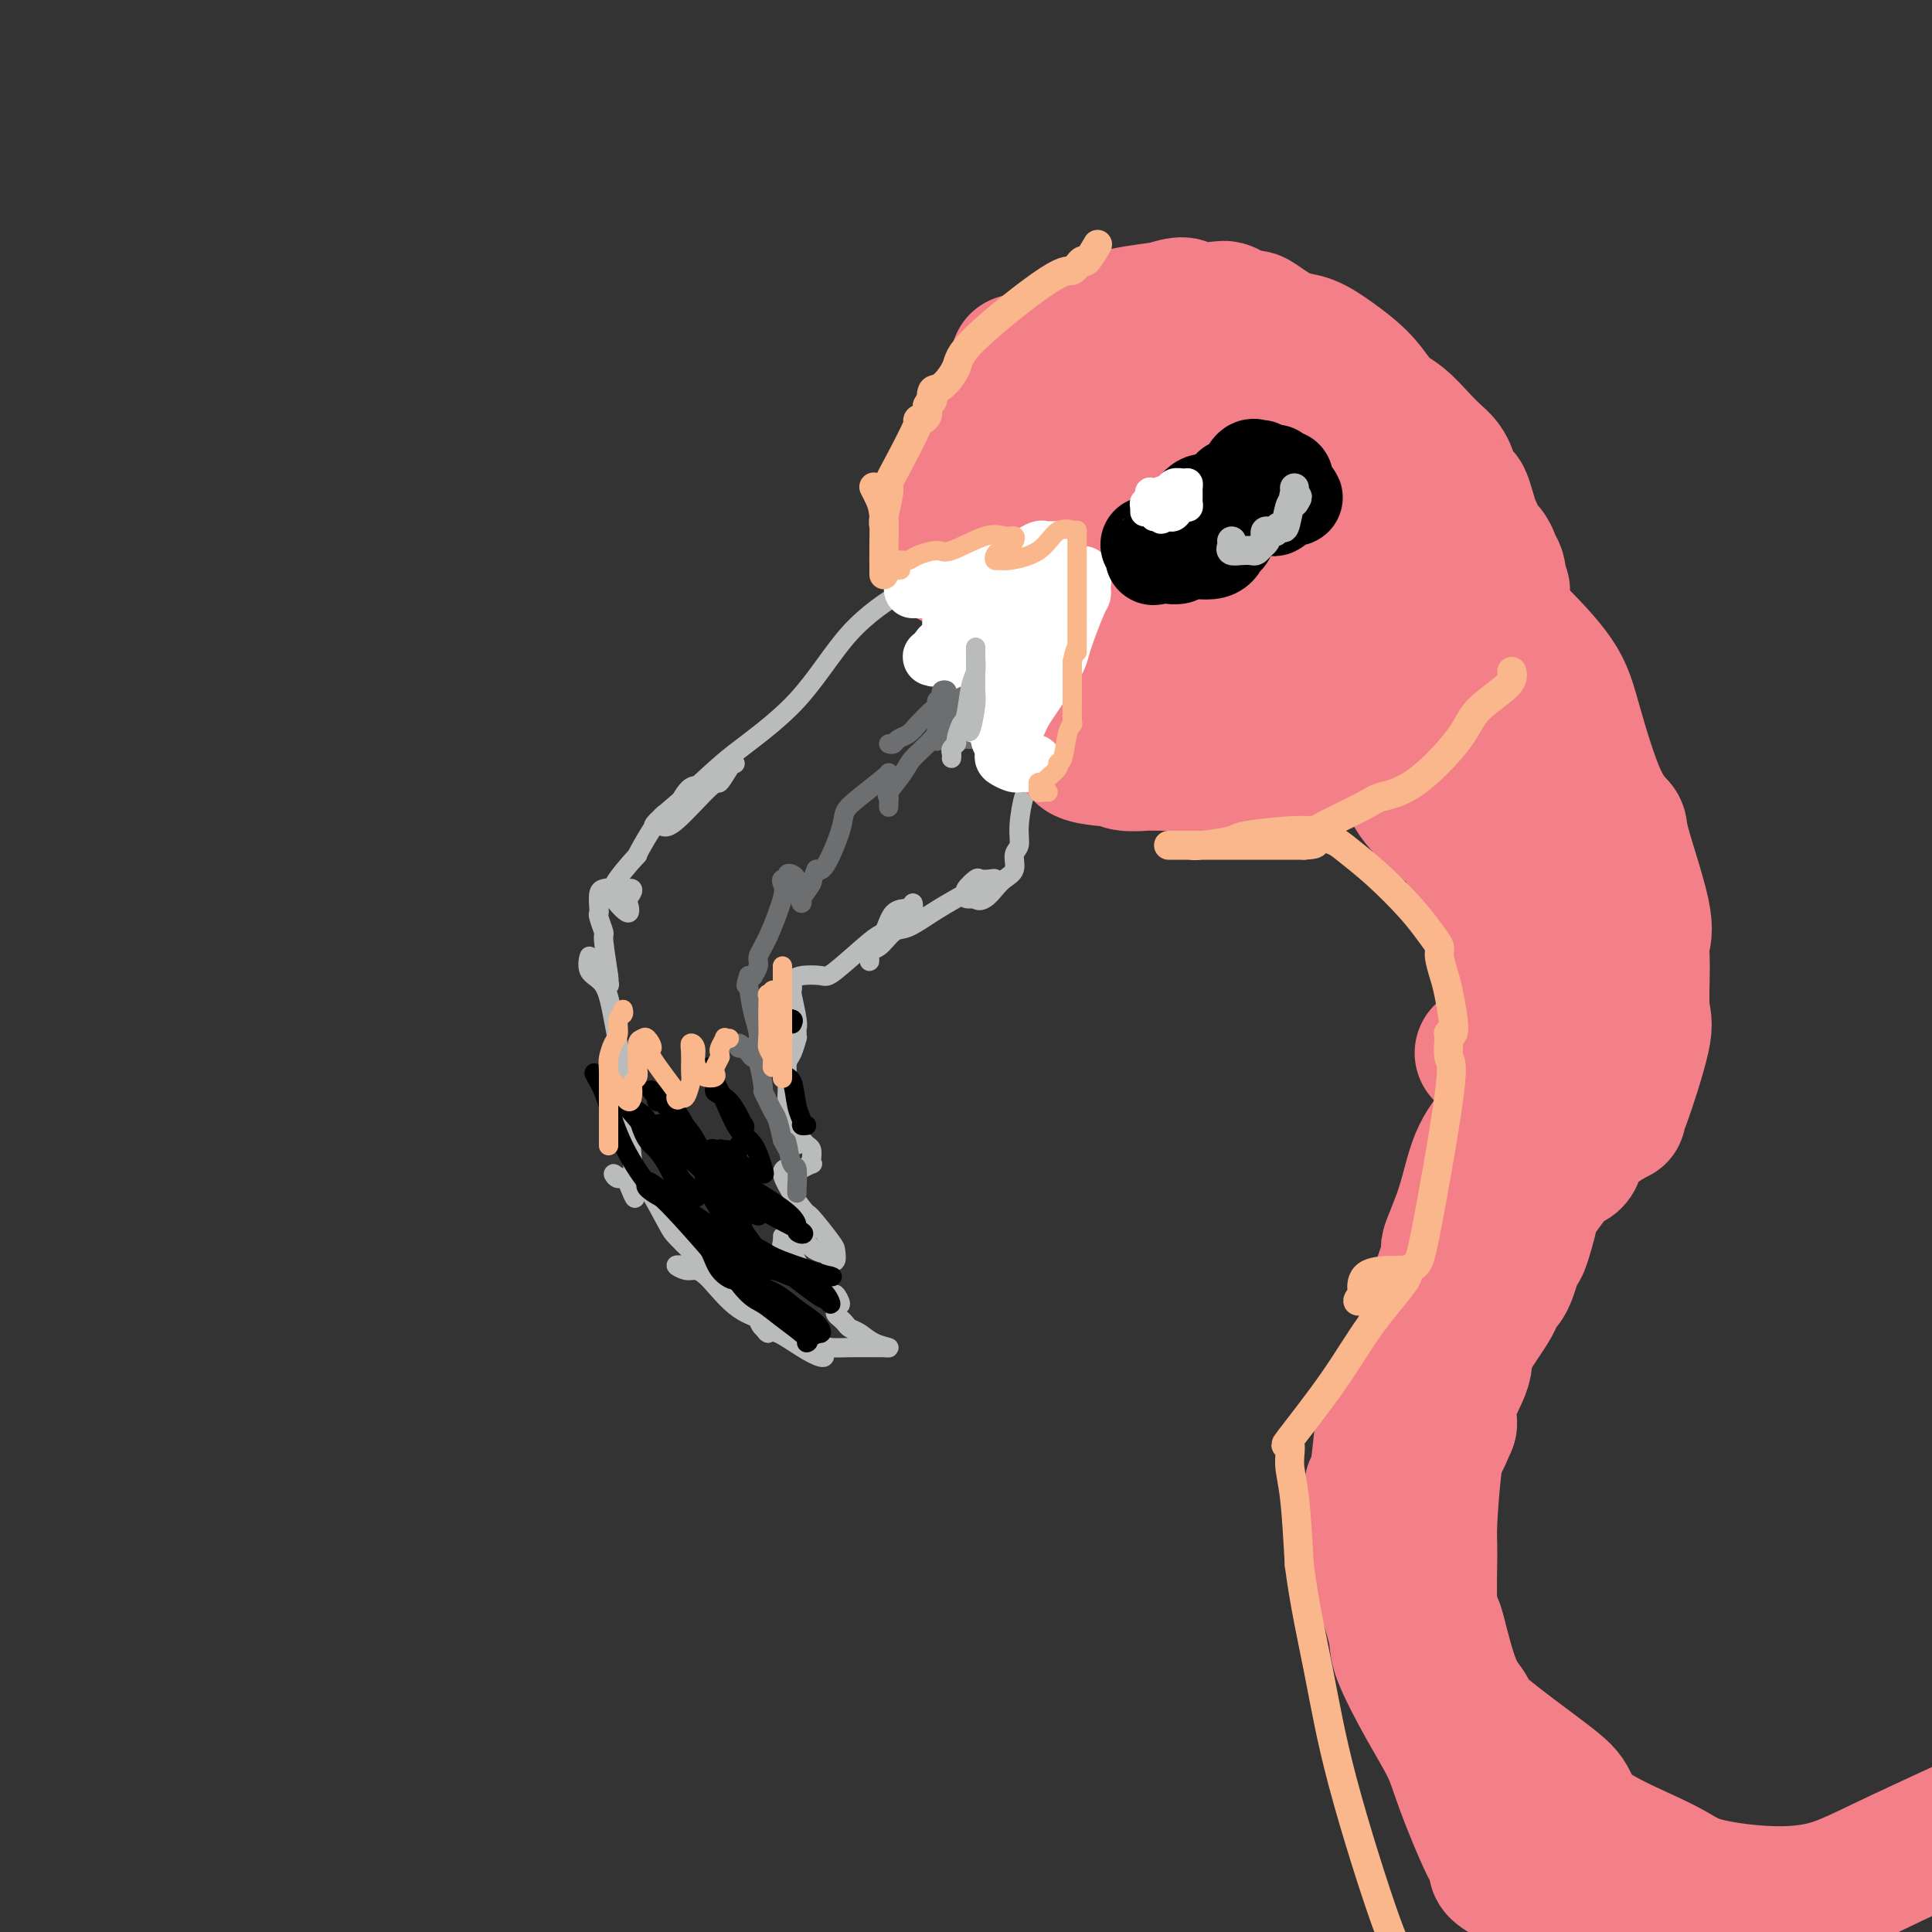 <svg viewBox='0 0 400 400' version='1.1' xmlns='http://www.w3.org/2000/svg' xmlns:xlink='http://www.w3.org/1999/xlink'><rect x="0" y="0" width="400" height="400" fill="#333333" stroke="none"/><g fill='none' stroke='rgb(186,187,187)' stroke-width='4' stroke-linecap='round' stroke-linejoin='round'><path d='M188,122c0.046,-0.137 0.093,-0.273 -2,1c-2.093,1.273 -6.324,3.956 -10,8c-3.676,4.044 -6.795,9.448 -11,14c-4.205,4.552 -9.495,8.253 -13,11c-3.505,2.747 -5.224,4.539 -8,7c-2.776,2.461 -6.610,5.591 -8,7c-1.390,1.409 -0.337,1.098 0,1c0.337,-0.098 -0.041,0.019 0,0c0.041,-0.019 0.501,-0.173 1,0c0.499,0.173 1.037,0.673 3,-1c1.963,-1.673 5.350,-5.519 7,-7c1.650,-1.481 1.561,-0.597 2,-1c0.439,-0.403 1.406,-2.093 2,-3c0.594,-0.907 0.816,-1.032 1,-1c0.184,0.032 0.331,0.219 0,0c-0.331,-0.219 -1.140,-0.845 -2,0c-0.860,0.845 -1.772,3.161 -3,4c-1.228,0.839 -2.774,0.200 -4,1c-1.226,0.800 -2.133,3.039 -3,4c-0.867,0.961 -1.695,0.643 -3,2c-1.305,1.357 -3.087,4.388 -4,6c-0.913,1.612 -0.956,1.806 -1,2'/><path d='M132,177c-9.119,9.977 -3.918,7.421 -2,7c1.918,-0.421 0.553,1.295 0,2c-0.553,0.705 -0.295,0.399 0,1c0.295,0.601 0.625,2.110 0,2c-0.625,-0.110 -2.206,-1.837 -3,-3c-0.794,-1.163 -0.801,-1.762 -1,-2c-0.199,-0.238 -0.590,-0.116 -1,0c-0.410,0.116 -0.838,0.224 -1,1c-0.162,0.776 -0.059,2.219 0,3c0.059,0.781 0.072,0.901 0,1c-0.072,0.099 -0.230,0.179 0,1c0.230,0.821 0.848,2.384 1,3c0.152,0.616 -0.162,0.287 0,2c0.162,1.713 0.801,5.469 1,7c0.199,1.531 -0.042,0.836 0,1c0.042,0.164 0.366,1.186 0,1c-0.366,-0.186 -1.421,-1.581 -2,-2c-0.579,-0.419 -0.681,0.139 -1,0c-0.319,-0.139 -0.854,-0.975 -1,-2c-0.146,-1.025 0.096,-2.240 0,-2c-0.096,0.240 -0.530,1.936 0,3c0.530,1.064 2.023,1.498 3,3c0.977,1.502 1.437,4.073 2,7c0.563,2.927 1.228,6.211 2,12c0.772,5.789 1.649,14.083 2,18c0.351,3.917 0.175,3.459 0,3'/><path d='M131,244c1.266,7.382 -0.070,2.839 -1,1c-0.930,-1.839 -1.455,-0.972 -2,-1c-0.545,-0.028 -1.109,-0.950 -1,-1c0.109,-0.050 0.891,0.771 2,1c1.109,0.229 2.545,-0.135 3,0c0.455,0.135 -0.070,0.767 0,1c0.070,0.233 0.734,0.067 1,0c0.266,-0.067 0.133,-0.033 0,0'/><path d='M133,245c-0.003,0.616 -0.005,1.232 0,1c0.005,-0.232 0.019,-1.313 1,0c0.981,1.313 2.929,5.021 4,7c1.071,1.979 1.265,2.229 2,3c0.735,0.771 2.010,2.063 3,3c0.990,0.937 1.696,1.518 2,2c0.304,0.482 0.207,0.865 0,1c-0.207,0.135 -0.523,0.021 -1,0c-0.477,-0.021 -1.116,0.049 -2,0c-0.884,-0.049 -2.014,-0.217 -2,0c0.014,0.217 1.171,0.820 2,1c0.829,0.180 1.328,-0.062 2,0c0.672,0.062 1.515,0.429 3,2c1.485,1.571 3.612,4.345 6,6c2.388,1.655 5.035,2.190 7,3c1.965,0.810 3.246,1.894 5,3c1.754,1.106 3.980,2.232 5,3c1.020,0.768 0.832,1.177 0,1c-0.832,-0.177 -2.309,-0.940 -4,-2c-1.691,-1.060 -3.598,-2.418 -5,-3c-1.402,-0.582 -2.301,-0.387 -3,-1c-0.699,-0.613 -1.200,-2.032 -1,-2c0.200,0.032 1.100,1.516 2,3'/><path d='M159,276c-1.332,-0.724 0.838,-0.534 3,0c2.162,0.534 4.315,1.411 6,2c1.685,0.589 2.903,0.890 4,1c1.097,0.110 2.075,0.027 4,0c1.925,-0.027 4.797,-0.000 6,0c1.203,0.000 0.736,-0.027 1,0c0.264,0.027 1.259,0.109 1,0c-0.259,-0.109 -1.771,-0.411 -3,-1c-1.229,-0.589 -2.176,-1.467 -3,-2c-0.824,-0.533 -1.527,-0.720 -2,-1c-0.473,-0.280 -0.716,-0.654 -1,-1c-0.284,-0.346 -0.607,-0.665 -1,-1c-0.393,-0.335 -0.855,-0.687 -1,-1c-0.145,-0.313 0.027,-0.589 0,-1c-0.027,-0.411 -0.251,-0.958 0,-1c0.251,-0.042 0.979,0.420 1,0c0.021,-0.420 -0.664,-1.721 -1,-2c-0.336,-0.279 -0.321,0.463 -1,0c-0.679,-0.463 -2.051,-2.132 -3,-3c-0.949,-0.868 -1.474,-0.934 -2,-1'/><path d='M167,264c-2.878,-3.481 -2.574,-4.684 -3,-5c-0.426,-0.316 -1.582,0.255 -2,0c-0.418,-0.255 -0.099,-1.334 0,-2c0.099,-0.666 -0.022,-0.918 0,-1c0.022,-0.082 0.185,0.005 1,0c0.815,-0.005 2.280,-0.103 3,0c0.720,0.103 0.694,0.408 1,1c0.306,0.592 0.944,1.472 2,2c1.056,0.528 2.532,0.703 3,1c0.468,0.297 -0.071,0.716 0,1c0.071,0.284 0.752,0.433 1,0c0.248,-0.433 0.062,-1.448 0,-2c-0.062,-0.552 -0.002,-0.642 -1,-2c-0.998,-1.358 -3.054,-3.985 -4,-5c-0.946,-1.015 -0.782,-0.420 -2,-2c-1.218,-1.580 -3.819,-5.337 -4,-7c-0.181,-1.663 2.056,-1.232 3,-1c0.944,0.232 0.593,0.266 1,0c0.407,-0.266 1.570,-0.830 2,-1c0.430,-0.170 0.127,0.056 0,0c-0.127,-0.056 -0.076,-0.394 0,-1c0.076,-0.606 0.178,-1.479 0,-2c-0.178,-0.521 -0.636,-0.689 -1,-1c-0.364,-0.311 -0.634,-0.764 -1,-1c-0.366,-0.236 -0.829,-0.256 -1,0c-0.171,0.256 -0.049,0.787 0,1c0.049,0.213 0.024,0.106 0,0'/><path d='M165,237c0.083,-0.252 0.166,-0.503 0,-1c-0.166,-0.497 -0.581,-1.239 -1,-2c-0.419,-0.761 -0.842,-1.539 -1,-3c-0.158,-1.461 -0.053,-3.604 0,-5c0.053,-1.396 0.053,-2.044 0,-3c-0.053,-0.956 -0.158,-2.221 0,-3c0.158,-0.779 0.578,-1.073 1,-2c0.422,-0.927 0.846,-2.486 1,-3c0.154,-0.514 0.037,0.016 0,0c-0.037,-0.016 0.004,-0.578 0,-1c-0.004,-0.422 -0.053,-0.705 0,-1c0.053,-0.295 0.209,-0.604 0,-2c-0.209,-1.396 -0.784,-3.880 -1,-5c-0.216,-1.120 -0.072,-0.875 0,-1c0.072,-0.125 0.073,-0.620 0,-1c-0.073,-0.380 -0.220,-0.645 0,-1c0.220,-0.355 0.805,-0.800 2,-1c1.195,-0.200 2.999,-0.154 4,0c1.001,0.154 1.200,0.417 3,-1c1.800,-1.417 5.200,-4.513 7,-6c1.800,-1.487 1.999,-1.365 3,-2c1.001,-0.635 2.804,-2.026 4,-3c1.196,-0.974 1.783,-1.532 2,-2c0.217,-0.468 0.062,-0.848 0,-1c-0.062,-0.152 -0.031,-0.076 0,0'/><path d='M189,187c-0.129,0.419 -0.259,0.837 -1,1c-0.741,0.163 -2.094,0.070 -3,1c-0.906,0.930 -1.367,2.882 -2,4c-0.633,1.118 -1.439,1.403 -2,2c-0.561,0.597 -0.877,1.508 -1,2c-0.123,0.492 -0.052,0.566 0,1c0.052,0.434 0.084,1.229 0,1c-0.084,-0.229 -0.285,-1.482 0,-2c0.285,-0.518 1.055,-0.302 2,-1c0.945,-0.698 2.066,-2.309 3,-3c0.934,-0.691 1.682,-0.461 3,-1c1.318,-0.539 3.205,-1.847 5,-3c1.795,-1.153 3.498,-2.151 5,-3c1.502,-0.849 2.802,-1.547 4,-2c1.198,-0.453 2.295,-0.659 3,-1c0.705,-0.341 1.018,-0.817 1,-1c-0.018,-0.183 -0.369,-0.075 -1,0c-0.631,0.075 -1.544,0.115 -2,0c-0.456,-0.115 -0.454,-0.385 -1,0c-0.546,0.385 -1.638,1.423 -2,2c-0.362,0.577 0.006,0.691 0,1c-0.006,0.309 -0.386,0.814 0,1c0.386,0.186 1.539,0.053 2,0c0.461,-0.053 0.231,-0.027 0,0'/><path d='M202,186c0.355,0.713 1.243,0.497 2,0c0.757,-0.497 1.384,-1.273 2,-2c0.616,-0.727 1.222,-1.405 2,-2c0.778,-0.595 1.728,-1.106 2,-2c0.272,-0.894 -0.135,-2.171 0,-3c0.135,-0.829 0.810,-1.210 1,-2c0.190,-0.790 -0.107,-1.988 0,-4c0.107,-2.012 0.616,-4.838 1,-6c0.384,-1.162 0.642,-0.659 1,-1c0.358,-0.341 0.817,-1.526 1,-2c0.183,-0.474 0.092,-0.237 0,0'/></g>
<g fill='none' stroke='rgb(109,110,112)' stroke-width='4' stroke-linecap='round' stroke-linejoin='round'><path d='M202,143c-0.061,0.093 -0.122,0.186 -1,1c-0.878,0.814 -2.572,2.348 -4,4c-1.428,1.652 -2.589,3.423 -4,5c-1.411,1.577 -3.072,2.960 -4,4c-0.928,1.040 -1.124,1.735 -2,3c-0.876,1.265 -2.431,3.099 -3,4c-0.569,0.901 -0.153,0.869 0,1c0.153,0.131 0.041,0.424 0,1c-0.041,0.576 -0.011,1.434 0,1c0.011,-0.434 0.003,-2.158 0,-3c-0.003,-0.842 -0.001,-0.800 0,-1c0.001,-0.200 0.001,-0.642 0,-1c-0.001,-0.358 -0.002,-0.633 0,-1c0.002,-0.367 0.007,-0.825 0,-1c-0.007,-0.175 -0.028,-0.067 0,0c0.028,0.067 0.103,0.092 -1,1c-1.103,0.908 -3.384,2.699 -5,4c-1.616,1.301 -2.567,2.112 -3,3c-0.433,0.888 -0.347,1.855 -1,4c-0.653,2.145 -2.044,5.470 -3,7c-0.956,1.530 -1.478,1.265 -2,1'/><path d='M169,180c-1.033,2.373 -0.616,2.304 -1,3c-0.384,0.696 -1.570,2.155 -2,3c-0.430,0.845 -0.104,1.074 0,1c0.104,-0.074 -0.015,-0.452 0,-1c0.015,-0.548 0.163,-1.267 0,-2c-0.163,-0.733 -0.636,-1.479 -1,-2c-0.364,-0.521 -0.620,-0.816 -1,-1c-0.380,-0.184 -0.884,-0.255 -1,0c-0.116,0.255 0.156,0.837 0,1c-0.156,0.163 -0.739,-0.094 -1,0c-0.261,0.094 -0.198,0.538 0,1c0.198,0.462 0.533,0.940 0,3c-0.533,2.060 -1.932,5.701 -3,8c-1.068,2.299 -1.806,3.257 -2,4c-0.194,0.743 0.154,1.271 0,2c-0.154,0.729 -0.811,1.658 -1,2c-0.189,0.342 0.089,0.098 0,0c-0.089,-0.098 -0.544,-0.049 -1,0'/><path d='M155,202c-1.071,3.344 -0.249,1.703 0,1c0.249,-0.703 -0.075,-0.469 0,1c0.075,1.469 0.550,4.172 1,6c0.450,1.828 0.874,2.782 1,4c0.126,1.218 -0.045,2.699 0,4c0.045,1.301 0.306,2.422 0,2c-0.306,-0.422 -1.179,-2.386 -2,-3c-0.821,-0.614 -1.590,0.121 -2,0c-0.410,-0.121 -0.460,-1.100 0,-1c0.460,0.100 1.429,1.279 2,2c0.571,0.721 0.744,0.984 1,1c0.256,0.016 0.593,-0.214 1,1c0.407,1.214 0.882,3.871 1,5c0.118,1.129 -0.123,0.731 0,1c0.123,0.269 0.610,1.206 1,2c0.390,0.794 0.682,1.444 1,2c0.318,0.556 0.662,1.016 1,2c0.338,0.984 0.669,2.492 1,4'/><path d='M162,236c1.631,3.231 1.207,1.808 1,1c-0.207,-0.808 -0.199,-1.001 0,0c0.199,1.001 0.589,3.196 1,4c0.411,0.804 0.842,0.215 1,1c0.158,0.785 0.043,2.942 0,4c-0.043,1.058 -0.012,1.017 0,1c0.012,-0.017 0.006,-0.008 0,0'/><path d='M203,137c-0.083,0.398 -0.166,0.796 0,1c0.166,0.204 0.580,0.213 1,0c0.420,-0.213 0.844,-0.649 1,-1c0.156,-0.351 0.044,-0.619 0,-1c-0.044,-0.381 -0.020,-0.876 0,-1c0.020,-0.124 0.034,0.124 0,1c-0.034,0.876 -0.117,2.381 0,3c0.117,0.619 0.434,0.351 0,1c-0.434,0.649 -1.618,2.216 -2,3c-0.382,0.784 0.038,0.784 0,2c-0.038,1.216 -0.536,3.648 -1,5c-0.464,1.352 -0.895,1.625 -1,2c-0.105,0.375 0.116,0.853 0,1c-0.116,0.147 -0.570,-0.037 -1,0c-0.430,0.037 -0.837,0.296 -1,0c-0.163,-0.296 -0.081,-1.148 0,-2'/><path d='M199,151c-0.333,-0.333 -0.167,-0.167 0,0'/></g>
<g fill='none' stroke='rgb(0,0,0)' stroke-width='4' stroke-linecap='round' stroke-linejoin='round'><path d='M143,249c0.119,-0.329 0.238,-0.657 0,-1c-0.238,-0.343 -0.832,-0.700 -1,-1c-0.168,-0.300 0.091,-0.543 0,-1c-0.091,-0.457 -0.534,-1.128 -2,-3c-1.466,-1.872 -3.957,-4.943 -5,-7c-1.043,-2.057 -0.638,-3.098 -1,-4c-0.362,-0.902 -1.492,-1.665 -2,-2c-0.508,-0.335 -0.392,-0.243 0,1c0.392,1.243 1.062,3.638 2,5c0.938,1.362 2.143,1.691 4,5c1.857,3.309 4.365,9.600 6,13c1.635,3.400 2.397,3.911 3,5c0.603,1.089 1.046,2.755 2,4c0.954,1.245 2.418,2.067 3,2c0.582,-0.067 0.281,-1.025 0,-2c-0.281,-0.975 -0.542,-1.967 -1,-3c-0.458,-1.033 -1.114,-2.108 -3,-4c-1.886,-1.892 -5.003,-4.601 -7,-6c-1.997,-1.399 -2.875,-1.488 -4,-2c-1.125,-0.512 -2.497,-1.446 -3,-2c-0.503,-0.554 -0.135,-0.726 0,-1c0.135,-0.274 0.039,-0.650 1,0c0.961,0.650 2.981,2.325 5,4'/><path d='M140,249c2.017,1.241 4.060,2.843 6,4c1.940,1.157 3.778,1.868 6,3c2.222,1.132 4.828,2.686 7,4c2.172,1.314 3.912,2.388 6,3c2.088,0.612 4.526,0.762 6,1c1.474,0.238 1.986,0.564 0,0c-1.986,-0.564 -6.470,-2.018 -9,-3c-2.530,-0.982 -3.105,-1.491 -4,-2c-0.895,-0.509 -2.110,-1.018 -3,-2c-0.890,-0.982 -1.455,-2.436 -1,-2c0.455,0.436 1.930,2.763 3,4c1.070,1.237 1.735,1.383 4,3c2.265,1.617 6.131,4.704 8,6c1.869,1.296 1.741,0.799 2,1c0.259,0.201 0.903,1.098 1,1c0.097,-0.098 -0.354,-1.190 -1,-2c-0.646,-0.810 -1.486,-1.336 -3,-2c-1.514,-0.664 -3.703,-1.466 -5,-2c-1.297,-0.534 -1.701,-0.799 -3,-1c-1.299,-0.201 -3.493,-0.338 -4,0c-0.507,0.338 0.674,1.151 1,2c0.326,0.849 -0.201,1.733 0,2c0.201,0.267 1.131,-0.082 3,1c1.869,1.082 4.677,3.595 6,5c1.323,1.405 1.162,1.703 1,2'/><path d='M167,275c2.092,2.060 1.820,1.212 2,1c0.180,-0.212 0.810,0.214 1,0c0.190,-0.214 -0.059,-1.069 -1,-2c-0.941,-0.931 -2.574,-1.938 -4,-3c-1.426,-1.062 -2.646,-2.180 -4,-3c-1.354,-0.820 -2.841,-1.342 -4,-2c-1.159,-0.658 -1.989,-1.451 -3,-2c-1.011,-0.549 -2.203,-0.855 -2,0c0.203,0.855 1.801,2.870 3,4c1.199,1.130 1.999,1.374 3,2c1.001,0.626 2.204,1.632 4,3c1.796,1.368 4.186,3.097 5,4c0.814,0.903 0.053,0.978 0,1c-0.053,0.022 0.600,-0.011 0,-1c-0.600,-0.989 -2.455,-2.936 -5,-5c-2.545,-2.064 -5.780,-4.247 -8,-6c-2.220,-1.753 -3.424,-3.077 -6,-6c-2.576,-2.923 -6.524,-7.446 -9,-10c-2.476,-2.554 -3.481,-3.138 -5,-5c-1.519,-1.862 -3.553,-5.002 -5,-8c-1.447,-2.998 -2.305,-5.854 -3,-8c-0.695,-2.146 -1.225,-3.583 -2,-5c-0.775,-1.417 -1.795,-2.813 0,-1c1.795,1.813 6.406,6.834 9,10c2.594,3.166 3.170,4.476 4,6c0.830,1.524 1.915,3.262 3,5'/><path d='M140,244c3.338,4.026 3.683,4.090 4,4c0.317,-0.090 0.608,-0.333 0,-1c-0.608,-0.667 -2.113,-1.757 -3,-3c-0.887,-1.243 -1.156,-2.638 -2,-4c-0.844,-1.362 -2.263,-2.692 -3,-4c-0.737,-1.308 -0.793,-2.596 -1,-3c-0.207,-0.404 -0.564,0.075 0,0c0.564,-0.075 2.049,-0.704 3,0c0.951,0.704 1.369,2.741 2,4c0.631,1.259 1.477,1.741 4,4c2.523,2.259 6.725,6.296 9,8c2.275,1.704 2.624,1.075 3,1c0.376,-0.075 0.778,0.402 1,1c0.222,0.598 0.262,1.316 -1,0c-1.262,-1.316 -3.828,-4.666 -6,-7c-2.172,-2.334 -3.949,-3.651 -5,-5c-1.051,-1.349 -1.374,-2.730 -3,-5c-1.626,-2.270 -4.553,-5.431 -6,-7c-1.447,-1.569 -1.412,-1.547 -1,-1c0.412,0.547 1.202,1.620 2,2c0.798,0.380 1.606,0.069 2,1c0.394,0.931 0.376,3.105 1,5c0.624,1.895 1.891,3.510 3,5c1.109,1.490 2.060,2.853 3,4c0.940,1.147 1.868,2.078 3,3c1.132,0.922 2.466,1.835 3,2c0.534,0.165 0.267,-0.417 0,-1'/><path d='M152,247c2.348,3.427 0.219,1.994 -2,-1c-2.219,-2.994 -4.526,-7.549 -6,-10c-1.474,-2.451 -2.114,-2.799 -3,-4c-0.886,-1.201 -2.017,-3.255 -3,-4c-0.983,-0.745 -1.817,-0.182 -2,0c-0.183,0.182 0.286,-0.016 1,0c0.714,0.016 1.673,0.246 3,2c1.327,1.754 3.021,5.034 4,7c0.979,1.966 1.241,2.619 5,5c3.759,2.381 11.013,6.489 14,9c2.987,2.511 1.705,3.426 2,4c0.295,0.574 2.167,0.806 1,0c-1.167,-0.806 -5.371,-2.650 -9,-5c-3.629,-2.350 -6.682,-5.205 -8,-7c-1.318,-1.795 -0.901,-2.530 -1,-3c-0.099,-0.470 -0.713,-0.675 -1,-1c-0.287,-0.325 -0.249,-0.769 0,-1c0.249,-0.231 0.707,-0.248 1,0c0.293,0.248 0.422,0.760 1,1c0.578,0.240 1.606,0.209 3,1c1.394,0.791 3.153,2.405 4,3c0.847,0.595 0.782,0.171 1,0c0.218,-0.171 0.719,-0.088 1,0c0.281,0.088 0.343,0.181 0,-1c-0.343,-1.181 -1.092,-3.636 -2,-5c-0.908,-1.364 -1.975,-1.636 -3,-3c-1.025,-1.364 -2.007,-3.818 -3,-6c-0.993,-2.182 -1.996,-4.091 -3,-6'/><path d='M147,222c-1.130,-2.266 0.544,-0.432 1,1c0.456,1.432 -0.307,2.461 0,3c0.307,0.539 1.686,0.588 3,2c1.314,1.412 2.565,4.186 3,5c0.435,0.814 0.054,-0.332 0,0c-0.054,0.332 0.220,2.141 0,3c-0.220,0.859 -0.934,0.769 -1,1c-0.066,0.231 0.517,0.782 0,1c-0.517,0.218 -2.135,0.101 -3,0c-0.865,-0.101 -0.978,-0.188 -1,0c-0.022,0.188 0.049,0.650 0,1c-0.049,0.350 -0.216,0.588 0,1c0.216,0.412 0.816,0.997 1,2c0.184,1.003 -0.048,2.424 0,3c0.048,0.576 0.376,0.307 1,1c0.624,0.693 1.542,2.347 2,4c0.458,1.653 0.455,3.306 1,5c0.545,1.694 1.639,3.431 2,4c0.361,0.569 -0.012,-0.028 0,0c0.012,0.028 0.408,0.681 0,1c-0.408,0.319 -1.619,0.302 -2,0c-0.381,-0.302 0.070,-0.890 -1,-3c-1.070,-2.110 -3.660,-5.742 -5,-8c-1.340,-2.258 -1.431,-3.141 -2,-5c-0.569,-1.859 -1.615,-4.693 -2,-6c-0.385,-1.307 -0.110,-1.088 0,-1c0.110,0.088 0.055,0.044 0,0'/><path d='M144,237c-2.000,-3.667 -1.000,-1.833 0,0'/><path d='M164,212c0.204,-0.417 0.408,-0.833 0,-1c-0.408,-0.167 -1.430,-0.084 -2,0c-0.570,0.084 -0.690,0.169 -1,0c-0.310,-0.169 -0.809,-0.591 -1,0c-0.191,0.591 -0.072,2.196 0,3c0.072,0.804 0.099,0.806 0,1c-0.099,0.194 -0.324,0.580 0,2c0.324,1.420 1.196,3.873 2,5c0.804,1.127 1.540,0.929 2,2c0.460,1.071 0.645,3.411 1,5c0.355,1.589 0.879,2.426 1,3c0.121,0.574 -0.160,0.885 0,1c0.160,0.115 0.760,0.033 1,0c0.240,-0.033 0.120,-0.016 0,0'/></g>
<g fill='none' stroke='rgb(251,183,140)' stroke-width='4' stroke-linecap='round' stroke-linejoin='round'><path d='M162,200c-0.000,0.469 -0.000,0.938 0,1c0.000,0.062 0.000,-0.283 0,1c-0.000,1.283 -0.000,4.195 0,7c0.000,2.805 0.000,5.503 0,7c-0.000,1.497 -0.000,1.793 0,3c0.000,1.207 0.001,3.327 0,4c-0.001,0.673 -0.004,-0.099 0,-1c0.004,-0.901 0.016,-1.931 0,-3c-0.016,-1.069 -0.061,-2.176 0,-3c0.061,-0.824 0.228,-1.364 0,-2c-0.228,-0.636 -0.849,-1.367 -1,-3c-0.151,-1.633 0.170,-4.167 0,-5c-0.170,-0.833 -0.830,0.036 -1,0c-0.170,-0.036 0.151,-0.976 0,-1c-0.151,-0.024 -0.772,0.869 -1,1c-0.228,0.131 -0.062,-0.499 0,0c0.062,0.499 0.020,2.126 0,3c-0.020,0.874 -0.019,0.994 0,2c0.019,1.006 0.057,2.899 0,4c-0.057,1.101 -0.208,1.412 0,2c0.208,0.588 0.774,1.454 1,2c0.226,0.546 0.113,0.773 0,1'/><path d='M160,220c-0.171,2.105 -0.097,0.368 0,-1c0.097,-1.368 0.219,-2.368 0,-3c-0.219,-0.632 -0.777,-0.895 -1,-1c-0.223,-0.105 -0.112,-0.053 0,0'/><path d='M151,215c-0.453,0.055 -0.906,0.109 -1,0c-0.094,-0.109 0.171,-0.383 0,0c-0.171,0.383 -0.777,1.421 -1,2c-0.223,0.579 -0.063,0.698 0,1c0.063,0.302 0.031,0.788 0,1c-0.031,0.212 -0.059,0.152 0,0c0.059,-0.152 0.205,-0.394 0,0c-0.205,0.394 -0.762,1.424 -1,2c-0.238,0.576 -0.159,0.700 0,1c0.159,0.300 0.397,0.778 0,1c-0.397,0.222 -1.431,0.188 -2,0c-0.569,-0.188 -0.674,-0.530 -1,-1c-0.326,-0.470 -0.872,-1.068 -1,-2c-0.128,-0.932 0.163,-2.196 0,-3c-0.163,-0.804 -0.779,-1.147 -1,-1c-0.221,0.147 -0.048,0.782 0,2c0.048,1.218 -0.028,3.017 0,4c0.028,0.983 0.161,1.149 0,2c-0.161,0.851 -0.618,2.386 -1,3c-0.382,0.614 -0.691,0.307 -1,0'/><path d='M141,227c-0.773,1.500 -1.205,0.251 -1,0c0.205,-0.251 1.047,0.497 0,-1c-1.047,-1.497 -3.983,-5.237 -5,-7c-1.017,-1.763 -0.115,-1.548 0,-2c0.115,-0.452 -0.558,-1.569 -1,-2c-0.442,-0.431 -0.653,-0.175 -1,0c-0.347,0.175 -0.829,0.270 -1,1c-0.171,0.730 -0.032,2.095 0,3c0.032,0.905 -0.045,1.350 0,2c0.045,0.650 0.212,1.505 0,2c-0.212,0.495 -0.803,0.629 -1,1c-0.197,0.371 -0.000,0.978 0,2c0.000,1.022 -0.196,2.459 -1,2c-0.804,-0.459 -2.215,-2.814 -3,-4c-0.785,-1.186 -0.942,-1.202 -1,-2c-0.058,-0.798 -0.015,-2.379 0,-2c0.015,0.379 0.004,2.718 0,4c-0.004,1.282 -0.001,1.508 0,2c0.001,0.492 0.000,1.249 0,2c-0.000,0.751 -0.000,1.497 0,3c0.000,1.503 0.000,3.764 0,5c-0.000,1.236 -0.000,1.448 0,1c0.000,-0.448 0.000,-1.557 0,-3c-0.000,-1.443 -0.000,-3.222 0,-5'/><path d='M126,229c0.001,-1.474 0.003,-1.659 0,-2c-0.003,-0.341 -0.011,-0.838 0,-2c0.011,-1.162 0.040,-2.987 0,-4c-0.040,-1.013 -0.151,-1.213 0,-2c0.151,-0.787 0.562,-2.162 1,-3c0.438,-0.838 0.902,-1.139 1,-2c0.098,-0.861 -0.170,-2.282 0,-3c0.170,-0.718 0.776,-0.732 1,-1c0.224,-0.268 0.064,-0.791 0,-1c-0.064,-0.209 -0.032,-0.105 0,0'/></g>
<g fill='none' stroke='rgb(243,127,137)' stroke-width='28' stroke-linecap='round' stroke-linejoin='round'><path d='M197,116c0.006,-0.873 0.011,-1.745 0,-2c-0.011,-0.255 -0.039,0.108 0,0c0.039,-0.108 0.145,-0.688 0,-2c-0.145,-1.312 -0.541,-3.356 1,-7c1.541,-3.644 5.019,-8.889 7,-12c1.981,-3.111 2.467,-4.089 4,-6c1.533,-1.911 4.115,-4.753 5,-6c0.885,-1.247 0.073,-0.897 1,-2c0.927,-1.103 3.594,-3.659 5,-5c1.406,-1.341 1.552,-1.466 2,-2c0.448,-0.534 1.198,-1.478 1,-1c-0.198,0.478 -1.346,2.377 -2,3c-0.654,0.623 -0.816,-0.029 -1,0c-0.184,0.029 -0.391,0.739 -2,1c-1.609,0.261 -4.619,0.074 -6,0c-1.381,-0.074 -1.134,-0.034 -1,0c0.134,0.034 0.156,0.060 0,0c-0.156,-0.060 -0.490,-0.208 0,0c0.490,0.208 1.805,0.771 3,0c1.195,-0.771 2.269,-2.877 4,-4c1.731,-1.123 4.120,-1.264 6,-2c1.880,-0.736 3.251,-2.067 6,-3c2.749,-0.933 6.874,-1.466 11,-2'/><path d='M241,64c5.280,-1.705 3.979,-0.467 5,0c1.021,0.467 4.363,0.164 6,0c1.637,-0.164 1.570,-0.187 2,0c0.430,0.187 1.356,0.586 1,1c-0.356,0.414 -1.995,0.842 -3,1c-1.005,0.158 -1.375,0.044 -2,0c-0.625,-0.044 -1.503,-0.019 -2,0c-0.497,0.019 -0.612,0.032 -1,0c-0.388,-0.032 -1.050,-0.109 -1,0c0.050,0.109 0.813,0.403 2,1c1.187,0.597 2.798,1.496 4,2c1.202,0.504 1.995,0.614 4,2c2.005,1.386 5.220,4.049 8,6c2.780,1.951 5.123,3.188 8,5c2.877,1.812 6.287,4.197 8,6c1.713,1.803 1.731,3.024 2,4c0.269,0.976 0.791,1.707 1,2c0.209,0.293 0.104,0.146 0,0'/><path d='M283,94c0.061,1.131 0.121,2.263 0,2c-0.121,-0.263 -0.424,-1.920 0,3c0.424,4.920 1.575,16.416 2,22c0.425,5.584 0.125,5.255 0,6c-0.125,0.745 -0.073,2.562 0,4c0.073,1.438 0.168,2.496 0,4c-0.168,1.504 -0.599,3.455 -1,5c-0.401,1.545 -0.772,2.685 -1,4c-0.228,1.315 -0.312,2.804 -1,4c-0.688,1.196 -1.980,2.098 -3,3c-1.020,0.902 -1.767,1.804 -2,2c-0.233,0.196 0.049,-0.316 -1,0c-1.049,0.316 -3.431,1.458 -5,2c-1.569,0.542 -2.327,0.485 -3,1c-0.673,0.515 -1.262,1.602 -2,2c-0.738,0.398 -1.626,0.107 -2,0c-0.374,-0.107 -0.233,-0.029 -1,0c-0.767,0.029 -2.443,0.008 -3,0c-0.557,-0.008 0.003,-0.002 -1,0c-1.003,0.002 -3.569,0.001 -5,0c-1.431,-0.001 -1.726,-0.000 -2,0c-0.274,0.000 -0.527,0.000 -1,0c-0.473,-0.000 -1.166,-0.000 -2,0c-0.834,0.000 -1.810,0.000 -3,0c-1.190,-0.000 -2.595,-0.000 -4,0'/><path d='M242,158c-4.626,-0.016 -4.192,-0.056 -5,0c-0.808,0.056 -2.859,0.209 -4,0c-1.141,-0.209 -1.372,-0.781 -2,-1c-0.628,-0.219 -1.653,-0.084 -2,0c-0.347,0.084 -0.015,0.117 -1,0c-0.985,-0.117 -3.286,-0.385 -4,-1c-0.714,-0.615 0.159,-1.578 0,-2c-0.159,-0.422 -1.351,-0.305 -2,-1c-0.649,-0.695 -0.755,-2.204 -1,-3c-0.245,-0.796 -0.630,-0.881 -1,-2c-0.370,-1.119 -0.726,-3.273 -1,-5c-0.274,-1.727 -0.468,-3.028 -1,-3c-0.532,0.028 -1.402,1.384 -3,-3c-1.598,-4.384 -3.923,-14.509 -5,-19c-1.077,-4.491 -0.907,-3.348 -1,-4c-0.093,-0.652 -0.448,-3.099 0,-5c0.448,-1.901 1.699,-3.258 2,-4c0.301,-0.742 -0.349,-0.870 1,-3c1.349,-2.130 4.695,-6.261 7,-10c2.305,-3.739 3.567,-7.086 5,-9c1.433,-1.914 3.035,-2.395 5,-4c1.965,-1.605 4.292,-4.334 6,-6c1.708,-1.666 2.798,-2.268 5,-3c2.202,-0.732 5.515,-1.594 7,-2c1.485,-0.406 1.140,-0.356 3,0c1.860,0.356 5.924,1.019 8,2c2.076,0.981 2.165,2.280 3,3c0.835,0.720 2.418,0.860 4,1'/><path d='M265,74c3.574,2.400 5.009,5.401 6,7c0.991,1.599 1.538,1.797 2,6c0.462,4.203 0.838,12.410 1,16c0.162,3.590 0.108,2.563 0,6c-0.108,3.437 -0.271,11.337 -1,16c-0.729,4.663 -2.023,6.087 -3,8c-0.977,1.913 -1.636,4.314 -4,7c-2.364,2.686 -6.433,5.656 -9,7c-2.567,1.344 -3.632,1.061 -4,1c-0.368,-0.061 -0.038,0.101 -2,0c-1.962,-0.101 -6.216,-0.466 -9,-1c-2.784,-0.534 -4.097,-1.238 -6,-2c-1.903,-0.762 -4.394,-1.582 -6,-4c-1.606,-2.418 -2.327,-6.435 -3,-10c-0.673,-3.565 -1.299,-6.679 -2,-12c-0.701,-5.321 -1.478,-12.847 -1,-17c0.478,-4.153 2.209,-4.931 3,-6c0.791,-1.069 0.640,-2.429 3,-5c2.360,-2.571 7.230,-6.353 10,-8c2.770,-1.647 3.439,-1.159 4,-1c0.561,0.159 1.012,-0.010 3,0c1.988,0.010 5.511,0.198 7,1c1.489,0.802 0.943,2.218 1,3c0.057,0.782 0.717,0.931 1,3c0.283,2.069 0.189,6.060 0,8c-0.189,1.940 -0.474,1.830 -1,5c-0.526,3.170 -1.293,9.620 -2,13c-0.707,3.380 -1.353,3.690 -2,4'/><path d='M251,119c-0.659,3.457 0.192,1.099 0,0c-0.192,-1.099 -1.428,-0.938 -2,-1c-0.572,-0.062 -0.482,-0.347 -1,-1c-0.518,-0.653 -1.645,-1.673 -2,-2c-0.355,-0.327 0.061,0.039 -1,-1c-1.061,-1.039 -3.600,-3.482 -5,-5c-1.400,-1.518 -1.660,-2.112 -2,-3c-0.340,-0.888 -0.761,-2.072 -1,-4c-0.239,-1.928 -0.297,-4.600 0,-6c0.297,-1.400 0.949,-1.529 2,-2c1.051,-0.471 2.500,-1.284 3,-2c0.500,-0.716 0.052,-1.336 1,0c0.948,1.336 3.293,4.628 5,7c1.707,2.372 2.774,3.824 3,4c0.226,0.176 -0.391,-0.923 1,4c1.391,4.923 4.789,15.868 6,21c1.211,5.132 0.233,4.451 0,5c-0.233,0.549 0.278,2.329 0,3c-0.278,0.671 -1.346,0.233 -2,0c-0.654,-0.233 -0.896,-0.261 -1,0c-0.104,0.261 -0.070,0.811 0,1c0.070,0.189 0.177,0.015 0,0c-0.177,-0.015 -0.639,0.128 -1,0c-0.361,-0.128 -0.622,-0.526 -1,-1c-0.378,-0.474 -0.875,-1.024 -1,-2c-0.125,-0.976 0.120,-2.378 0,-3c-0.120,-0.622 -0.606,-0.463 -1,-1c-0.394,-0.537 -0.697,-1.768 -1,-3'/><path d='M250,127c-0.310,-1.131 -0.083,-0.458 0,-1c0.083,-0.542 0.024,-2.298 0,-3c-0.024,-0.702 -0.012,-0.351 0,0'/><path d='M280,121c0.799,-0.726 1.598,-1.452 2,-2c0.402,-0.548 0.406,-0.917 2,-1c1.594,-0.083 4.776,0.120 7,0c2.224,-0.120 3.490,-0.564 5,0c1.510,0.564 3.265,2.136 5,3c1.735,0.864 3.449,1.019 5,2c1.551,0.981 2.938,2.789 4,4c1.062,1.211 1.799,1.824 4,4c2.201,2.176 5.868,5.916 8,9c2.132,3.084 2.730,5.511 4,10c1.270,4.489 3.212,11.040 5,15c1.788,3.960 3.422,5.331 4,6c0.578,0.669 0.101,0.638 1,4c0.899,3.362 3.173,10.119 4,14c0.827,3.881 0.208,4.887 0,6c-0.208,1.113 -0.003,2.332 0,5c0.003,2.668 -0.194,6.786 0,9c0.194,2.214 0.780,2.523 0,6c-0.780,3.477 -2.927,10.122 -4,13c-1.073,2.878 -1.071,1.988 -1,2c0.071,0.012 0.211,0.926 0,1c-0.211,0.074 -0.775,-0.693 -1,-1c-0.225,-0.307 -0.113,-0.153 0,0'/><path d='M334,230c-0.251,0.747 -0.501,1.493 -1,2c-0.499,0.507 -1.246,0.773 -2,1c-0.754,0.227 -1.515,0.413 -2,1c-0.485,0.587 -0.695,1.573 -1,2c-0.305,0.427 -0.704,0.294 -1,1c-0.296,0.706 -0.490,2.250 -1,3c-0.510,0.750 -1.336,0.705 -2,1c-0.664,0.295 -1.166,0.929 -2,2c-0.834,1.071 -2.002,2.579 -3,4c-0.998,1.421 -1.828,2.756 -2,3c-0.172,0.244 0.314,-0.601 0,1c-0.314,1.601 -1.428,5.649 -2,7c-0.572,1.351 -0.603,0.007 -1,1c-0.397,0.993 -1.161,4.324 -2,6c-0.839,1.676 -1.753,1.697 -2,2c-0.247,0.303 0.172,0.886 -1,3c-1.172,2.114 -3.936,5.757 -5,8c-1.064,2.243 -0.430,3.086 -1,5c-0.570,1.914 -2.346,4.900 -3,7c-0.654,2.100 -0.187,3.314 0,4c0.187,0.686 0.093,0.843 0,1'/><path d='M300,295c-3.089,7.444 -2.311,3.556 -2,2c0.311,-1.556 0.156,-0.778 0,0'/><path d='M298,297c-0.022,0.487 -0.044,0.974 0,1c0.044,0.026 0.155,-0.408 0,0c-0.155,0.408 -0.574,1.657 -1,5c-0.426,3.343 -0.859,8.779 -1,12c-0.141,3.221 0.009,4.227 0,7c-0.009,2.773 -0.177,7.313 0,10c0.177,2.687 0.698,3.521 1,4c0.302,0.479 0.384,0.603 1,3c0.616,2.397 1.764,7.066 3,10c1.236,2.934 2.558,4.134 3,5c0.442,0.866 0.005,1.400 3,4c2.995,2.600 9.424,7.266 13,10c3.576,2.734 4.299,3.535 5,5c0.701,1.465 1.380,3.594 5,6c3.620,2.406 10.183,5.090 14,7c3.817,1.910 4.890,3.045 8,4c3.110,0.955 8.256,1.730 13,2c4.744,0.270 9.085,0.034 13,-1c3.915,-1.034 7.404,-2.867 14,-6c6.596,-3.133 16.298,-7.567 26,-12'/><path d='M295,99c0.000,1.205 0.000,2.411 0,5c-0.000,2.589 -0.001,6.563 0,9c0.001,2.437 0.003,3.338 0,4c-0.003,0.662 -0.011,1.083 0,2c0.011,0.917 0.042,2.328 0,3c-0.042,0.672 -0.155,0.606 0,1c0.155,0.394 0.580,1.250 1,2c0.420,0.750 0.836,1.396 1,2c0.164,0.604 0.076,1.166 1,2c0.924,0.834 2.860,1.942 4,3c1.140,1.058 1.484,2.068 2,3c0.516,0.932 1.203,1.785 2,3c0.797,1.215 1.702,2.792 2,4c0.298,1.208 -0.013,2.048 1,4c1.013,1.952 3.349,5.015 5,7c1.651,1.985 2.617,2.892 4,4c1.383,1.108 3.183,2.419 4,4c0.817,1.581 0.652,3.434 1,5c0.348,1.566 1.209,2.845 2,6c0.791,3.155 1.512,8.187 2,11c0.488,2.813 0.744,3.406 1,4'/><path d='M328,187c0.928,4.278 0.249,1.973 0,2c-0.249,0.027 -0.069,2.387 0,4c0.069,1.613 0.026,2.479 0,3c-0.026,0.521 -0.035,0.696 0,1c0.035,0.304 0.114,0.735 0,1c-0.114,0.265 -0.423,0.364 -1,0c-0.577,-0.364 -1.423,-1.189 -2,-1c-0.577,0.189 -0.885,1.394 -2,0c-1.115,-1.394 -3.037,-5.387 -4,-7c-0.963,-1.613 -0.967,-0.847 -2,-3c-1.033,-2.153 -3.095,-7.226 -4,-10c-0.905,-2.774 -0.655,-3.249 -1,-4c-0.345,-0.751 -1.287,-1.779 -1,-2c0.287,-0.221 1.803,0.363 -1,-4c-2.803,-4.363 -9.927,-13.675 -13,-18c-3.073,-4.325 -2.097,-3.665 -2,-4c0.097,-0.335 -0.687,-1.667 -1,-2c-0.313,-0.333 -0.157,0.334 0,1'/><path d='M294,144c-4.648,-8.233 -0.767,-2.314 1,1c1.767,3.314 1.420,4.023 2,5c0.580,0.977 2.087,2.222 3,3c0.913,0.778 1.232,1.088 3,3c1.768,1.912 4.985,5.427 7,8c2.015,2.573 2.827,4.203 4,8c1.173,3.797 2.707,9.761 4,14c1.293,4.239 2.344,6.752 3,9c0.656,2.248 0.918,4.230 1,6c0.082,1.770 -0.014,3.329 0,5c0.014,1.671 0.140,3.454 0,6c-0.140,2.546 -0.545,5.855 -1,7c-0.455,1.145 -0.959,0.124 -1,0c-0.041,-0.124 0.381,0.647 0,1c-0.381,0.353 -1.564,0.287 -2,0c-0.436,-0.287 -0.125,-0.796 0,-1c0.125,-0.204 0.062,-0.102 0,0'/><path d='M318,219c0.208,-0.073 0.416,-0.145 0,1c-0.416,1.145 -1.455,3.509 -2,5c-0.545,1.491 -0.595,2.110 -1,3c-0.405,0.890 -1.164,2.051 -2,3c-0.836,0.949 -1.748,1.685 -3,3c-1.252,1.315 -2.844,3.207 -4,6c-1.156,2.793 -1.876,6.485 -3,10c-1.124,3.515 -2.651,6.851 -3,8c-0.349,1.149 0.482,0.111 0,2c-0.482,1.889 -2.275,6.706 -3,9c-0.725,2.294 -0.382,2.066 -1,4c-0.618,1.934 -2.197,6.030 -3,8c-0.803,1.970 -0.831,1.813 -1,2c-0.169,0.187 -0.479,0.717 -1,2c-0.521,1.283 -1.254,3.321 -2,5c-0.746,1.679 -1.506,3.001 -2,4c-0.494,0.999 -0.721,1.674 -1,4c-0.279,2.326 -0.611,6.303 -1,8c-0.389,1.697 -0.836,1.115 -1,2c-0.164,0.885 -0.044,3.238 0,4c0.044,0.762 0.013,-0.068 0,0c-0.013,0.068 -0.006,1.034 0,2'/><path d='M284,314c-0.298,4.768 0.456,6.689 1,8c0.544,1.311 0.878,2.011 1,3c0.122,0.989 0.033,2.266 0,3c-0.033,0.734 -0.009,0.924 0,1c0.009,0.076 0.005,0.038 0,0'/><path d='M286,329c-0.052,-0.037 -0.105,-0.075 0,0c0.105,0.075 0.367,0.262 1,2c0.633,1.738 1.637,5.027 2,7c0.363,1.973 0.086,2.629 1,5c0.914,2.371 3.021,6.456 5,10c1.979,3.544 3.830,6.547 5,9c1.170,2.453 1.657,4.356 3,8c1.343,3.644 3.541,9.028 5,12c1.459,2.972 2.178,3.531 2,4c-0.178,0.469 -1.254,0.847 3,3c4.254,2.153 13.838,6.080 18,8c4.162,1.920 2.904,1.834 4,2c1.096,0.166 4.548,0.583 8,1'/><path d='M307,218c-0.098,0.006 -0.195,0.013 0,0c0.195,-0.013 0.683,-0.045 1,0c0.317,0.045 0.463,0.168 1,0c0.537,-0.168 1.464,-0.626 2,-1c0.536,-0.374 0.679,-0.665 1,-1c0.321,-0.335 0.820,-0.716 1,-1c0.180,-0.284 0.041,-0.473 0,-1c-0.041,-0.527 0.014,-1.393 0,-2c-0.014,-0.607 -0.098,-0.955 0,-1c0.098,-0.045 0.378,0.212 0,-2c-0.378,-2.212 -1.413,-6.893 -2,-10c-0.587,-3.107 -0.725,-4.641 -1,-6c-0.275,-1.359 -0.688,-2.542 -2,-6c-1.312,-3.458 -3.524,-9.189 -5,-12c-1.476,-2.811 -2.215,-2.701 -4,-4c-1.785,-1.299 -4.614,-4.005 -6,-6c-1.386,-1.995 -1.328,-3.278 -2,-4c-0.672,-0.722 -2.075,-0.883 -4,-4c-1.925,-3.117 -4.372,-9.189 -6,-12c-1.628,-2.811 -2.436,-2.362 -4,-3c-1.564,-0.638 -3.883,-2.364 -5,-3c-1.117,-0.636 -1.034,-0.182 -1,0c0.034,0.182 0.017,0.091 0,0'/><path d='M256,66c0.209,-0.012 0.418,-0.024 1,0c0.582,0.024 1.537,0.085 2,0c0.463,-0.085 0.435,-0.317 1,0c0.565,0.317 1.722,1.181 3,2c1.278,0.819 2.676,1.591 4,2c1.324,0.409 2.573,0.453 4,1c1.427,0.547 3.032,1.595 5,3c1.968,1.405 4.298,3.167 6,5c1.702,1.833 2.774,3.736 4,5c1.226,1.264 2.606,1.887 4,3c1.394,1.113 2.803,2.716 4,4c1.197,1.284 2.184,2.250 3,3c0.816,0.750 1.461,1.284 2,2c0.539,0.716 0.971,1.613 1,2c0.029,0.387 -0.344,0.265 0,1c0.344,0.735 1.405,2.327 2,3c0.595,0.673 0.722,0.427 1,1c0.278,0.573 0.705,1.963 1,3c0.295,1.037 0.457,1.720 1,3c0.543,1.280 1.465,3.158 2,4c0.535,0.842 0.682,0.650 1,1c0.318,0.350 0.805,1.243 1,2c0.195,0.757 0.097,1.379 0,2'/><path d='M309,118c1.790,3.312 1.266,0.591 1,0c-0.266,-0.591 -0.274,0.950 0,2c0.274,1.050 0.829,1.611 1,2c0.171,0.389 -0.043,0.605 0,2c0.043,1.395 0.342,3.967 0,6c-0.342,2.033 -1.324,3.526 -2,5c-0.676,1.474 -1.044,2.929 -2,6c-0.956,3.071 -2.498,7.759 -3,10c-0.502,2.241 0.037,2.037 0,2c-0.037,-0.037 -0.649,0.093 -1,0c-0.351,-0.093 -0.441,-0.410 -1,0c-0.559,0.410 -1.588,1.546 -2,2c-0.412,0.454 -0.206,0.227 0,0'/></g>
<g fill='none' stroke='rgb(255,255,255)' stroke-width='12' stroke-linecap='round' stroke-linejoin='round'><path d='M189,122c0.343,-0.004 0.685,-0.008 1,0c0.315,0.008 0.601,0.027 1,0c0.399,-0.027 0.910,-0.100 1,0c0.090,0.100 -0.243,0.372 1,0c1.243,-0.372 4.060,-1.390 6,-2c1.940,-0.610 3.003,-0.812 4,-1c0.997,-0.188 1.926,-0.362 3,-1c1.074,-0.638 2.291,-1.740 3,-2c0.709,-0.260 0.910,0.323 2,0c1.090,-0.323 3.068,-1.550 4,-2c0.932,-0.450 0.819,-0.122 1,0c0.181,0.122 0.658,0.037 1,0c0.342,-0.037 0.551,-0.025 1,0c0.449,0.025 1.138,0.062 1,0c-0.138,-0.062 -1.102,-0.223 -2,0c-0.898,0.223 -1.729,0.830 -2,1c-0.271,0.170 0.017,-0.096 0,0c-0.017,0.096 -0.338,0.555 -1,1c-0.662,0.445 -1.666,0.876 -2,1c-0.334,0.124 0.003,-0.060 -1,1c-1.003,1.060 -3.347,3.362 -5,5c-1.653,1.638 -2.615,2.611 -4,4c-1.385,1.389 -3.192,3.195 -5,5'/><path d='M197,132c-3.657,3.194 -2.298,2.178 -2,2c0.298,-0.178 -0.463,0.482 -1,1c-0.537,0.518 -0.848,0.895 -1,1c-0.152,0.105 -0.144,-0.064 0,0c0.144,0.064 0.424,0.359 1,0c0.576,-0.359 1.450,-1.371 2,-2c0.550,-0.629 0.778,-0.875 2,-2c1.222,-1.125 3.440,-3.129 5,-4c1.560,-0.871 2.464,-0.608 3,-1c0.536,-0.392 0.704,-1.440 1,-2c0.296,-0.560 0.719,-0.632 1,-1c0.281,-0.368 0.420,-1.033 0,-1c-0.420,0.033 -1.398,0.763 -2,1c-0.602,0.237 -0.830,-0.020 -1,0c-0.170,0.020 -0.284,0.317 -1,1c-0.716,0.683 -2.034,1.752 -3,2c-0.966,0.248 -1.579,-0.326 -2,0c-0.421,0.326 -0.649,1.551 -1,2c-0.351,0.449 -0.825,0.121 -1,0c-0.175,-0.121 -0.050,-0.035 0,0c0.050,0.035 0.025,0.017 0,0'/><path d='M214,158c-0.210,0.007 -0.421,0.014 -1,0c-0.579,-0.014 -1.528,-0.049 -2,0c-0.472,0.049 -0.468,0.183 -1,0c-0.532,-0.183 -1.600,-0.682 -2,-1c-0.400,-0.318 -0.134,-0.456 0,-1c0.134,-0.544 0.134,-1.493 0,-2c-0.134,-0.507 -0.403,-0.570 0,-1c0.403,-0.430 1.477,-1.226 2,-2c0.523,-0.774 0.494,-1.527 2,-4c1.506,-2.473 4.547,-6.666 6,-9c1.453,-2.334 1.317,-2.810 2,-5c0.683,-2.190 2.184,-6.094 3,-8c0.816,-1.906 0.948,-1.815 1,-2c0.052,-0.185 0.024,-0.648 0,-1c-0.024,-0.352 -0.045,-0.595 0,-1c0.045,-0.405 0.156,-0.973 0,-1c-0.156,-0.027 -0.578,0.486 -1,1'/><path d='M223,121c2.347,-4.671 0.713,0.152 0,2c-0.713,1.848 -0.505,0.720 -1,1c-0.495,0.280 -1.694,1.968 -2,3c-0.306,1.032 0.279,1.409 0,2c-0.279,0.591 -1.423,1.395 -2,2c-0.577,0.605 -0.588,1.010 -1,2c-0.412,0.990 -1.224,2.565 -2,4c-0.776,1.435 -1.518,2.731 -2,4c-0.482,1.269 -0.706,2.512 -1,4c-0.294,1.488 -0.657,3.222 -1,4c-0.343,0.778 -0.667,0.601 -1,1c-0.333,0.399 -0.677,1.375 -1,2c-0.323,0.625 -0.625,0.899 -1,1c-0.375,0.101 -0.821,0.029 -1,0c-0.179,-0.029 -0.089,-0.014 0,0'/><path d='M211,124c-0.765,1.397 -1.529,2.794 -2,4c-0.471,1.206 -0.648,2.221 -1,3c-0.352,0.779 -0.879,1.322 -1,2c-0.121,0.678 0.164,1.492 0,2c-0.164,0.508 -0.777,0.712 -1,1c-0.223,0.288 -0.058,0.661 0,1c0.058,0.339 0.008,0.642 0,1c-0.008,0.358 0.027,0.769 0,1c-0.027,0.231 -0.116,0.281 0,1c0.116,0.719 0.439,2.106 0,3c-0.439,0.894 -1.638,1.296 -2,2c-0.362,0.704 0.113,1.712 0,2c-0.113,0.288 -0.815,-0.143 -1,0c-0.185,0.143 0.147,0.860 0,1c-0.147,0.140 -0.771,-0.295 -1,-1c-0.229,-0.705 -0.061,-1.678 0,-2c0.061,-0.322 0.016,0.006 0,0c-0.016,-0.006 -0.004,-0.348 0,-1c0.004,-0.652 0.001,-1.615 0,-2c-0.001,-0.385 -0.001,-0.193 0,0'/></g>
<g fill='none' stroke='rgb(109,110,112)' stroke-width='4' stroke-linecap='round' stroke-linejoin='round'><path d='M184,154c0.360,0.093 0.719,0.186 1,0c0.281,-0.186 0.482,-0.651 1,-1c0.518,-0.349 1.353,-0.581 2,-1c0.647,-0.419 1.105,-1.026 2,-2c0.895,-0.974 2.226,-2.316 3,-3c0.774,-0.684 0.991,-0.709 1,-1c0.009,-0.291 -0.190,-0.849 0,-1c0.190,-0.151 0.769,0.106 1,0c0.231,-0.106 0.114,-0.575 0,-1c-0.114,-0.425 -0.227,-0.804 0,-1c0.227,-0.196 0.793,-0.207 1,0c0.207,0.207 0.056,0.633 0,1c-0.056,0.367 -0.018,0.675 0,1c0.018,0.325 0.015,0.668 0,1c-0.015,0.332 -0.043,0.652 0,1c0.043,0.348 0.155,0.723 0,1c-0.155,0.277 -0.578,0.456 -1,1c-0.422,0.544 -0.844,1.454 -1,2c-0.156,0.546 -0.044,0.727 0,1c0.044,0.273 0.022,0.636 0,1'/><path d='M194,153c-0.147,1.129 -0.013,-0.050 0,-1c0.013,-0.950 -0.095,-1.671 0,-2c0.095,-0.329 0.394,-0.266 1,-1c0.606,-0.734 1.521,-2.265 2,-3c0.479,-0.735 0.522,-0.673 1,-1c0.478,-0.327 1.390,-1.041 2,-1c0.610,0.041 0.917,0.838 1,1c0.083,0.162 -0.059,-0.312 0,0c0.059,0.312 0.317,1.411 0,2c-0.317,0.589 -1.209,0.669 -2,1c-0.791,0.331 -1.480,0.913 -2,2c-0.520,1.087 -0.871,2.677 -1,3c-0.129,0.323 -0.037,-0.622 0,-1c0.037,-0.378 0.018,-0.189 0,0'/></g>
<g fill='none' stroke='rgb(186,187,187)' stroke-width='4' stroke-linecap='round' stroke-linejoin='round'><path d='M197,157c0.032,-0.338 0.064,-0.676 0,-1c-0.064,-0.324 -0.224,-0.635 0,-1c0.224,-0.365 0.833,-0.783 1,-1c0.167,-0.217 -0.109,-0.231 0,-1c0.109,-0.769 0.604,-2.292 1,-3c0.396,-0.708 0.695,-0.601 1,-2c0.305,-1.399 0.618,-4.305 1,-6c0.382,-1.695 0.834,-2.179 1,-3c0.166,-0.821 0.044,-1.978 0,-3c-0.044,-1.022 -0.012,-1.907 0,-2c0.012,-0.093 0.003,0.606 0,1c-0.003,0.394 -0.001,0.481 0,1c0.001,0.519 -0.000,1.469 0,2c0.000,0.531 0.001,0.642 0,1c-0.001,0.358 -0.003,0.962 0,1c0.003,0.038 0.012,-0.490 0,0c-0.012,0.490 -0.045,1.999 0,3c0.045,1.001 0.167,1.495 0,3c-0.167,1.505 -0.622,4.021 -1,5c-0.378,0.979 -0.679,0.423 -1,0c-0.321,-0.423 -0.660,-0.711 -1,-1'/><path d='M199,150c-0.500,2.333 -0.250,1.167 0,0'/></g>
<g fill='none' stroke='rgb(251,183,140)' stroke-width='4' stroke-linecap='round' stroke-linejoin='round'><path d='M217,164c-0.307,-0.022 -0.615,-0.044 -1,0c-0.385,0.044 -0.848,0.153 -1,0c-0.152,-0.153 0.005,-0.569 0,-1c-0.005,-0.431 -0.174,-0.876 0,-1c0.174,-0.124 0.691,0.073 1,0c0.309,-0.073 0.411,-0.414 1,-1c0.589,-0.586 1.664,-1.415 2,-2c0.336,-0.585 -0.068,-0.927 0,-1c0.068,-0.073 0.607,0.123 1,-1c0.393,-1.123 0.641,-3.565 1,-5c0.359,-1.435 0.828,-1.864 1,-2c0.172,-0.136 0.046,0.021 0,-1c-0.046,-1.021 -0.012,-3.219 0,-4c0.012,-0.781 0.003,-0.146 0,-1c-0.003,-0.854 -0.001,-3.199 0,-4c0.001,-0.801 0.000,-0.060 0,0c-0.000,0.060 -0.000,-0.561 0,-1c0.000,-0.439 0.000,-0.697 0,-1c-0.000,-0.303 -0.000,-0.652 0,-1'/><path d='M222,137c1.000,-4.544 1.000,-2.403 1,-2c-0.000,0.403 -0.000,-0.932 0,-2c0.000,-1.068 0.000,-1.867 0,-2c-0.000,-0.133 0.000,0.402 0,-1c-0.000,-1.402 -0.000,-4.740 0,-7c0.000,-2.260 0.000,-3.441 0,-5c0.000,-1.559 0.000,-3.497 0,-5c-0.000,-1.503 0.000,-2.572 0,-3c0.000,-0.428 0.000,-0.214 0,0'/><path d='M223,110c-1.406,-0.392 -2.811,-0.784 -4,0c-1.189,0.784 -2.161,2.743 -4,4c-1.839,1.257 -4.543,1.812 -6,2c-1.457,0.188 -1.666,0.009 -2,0c-0.334,-0.009 -0.794,0.153 -1,0c-0.206,-0.153 -0.159,-0.619 0,-1c0.159,-0.381 0.430,-0.676 1,-1c0.570,-0.324 1.440,-0.678 2,-1c0.560,-0.322 0.809,-0.611 1,-1c0.191,-0.389 0.324,-0.879 0,-1c-0.324,-0.121 -1.106,0.128 -2,0c-0.894,-0.128 -1.902,-0.633 -4,0c-2.098,0.633 -5.288,2.403 -7,3c-1.712,0.597 -1.948,0.019 -3,0c-1.052,-0.019 -2.921,0.521 -4,1c-1.079,0.479 -1.367,0.898 -2,1c-0.633,0.102 -1.609,-0.114 -2,0c-0.391,0.114 -0.195,0.557 0,1'/><path d='M186,117c-2.800,1.156 -0.800,1.044 0,1c0.800,-0.044 0.400,-0.022 0,0'/></g>
<g fill='none' stroke='rgb(0,0,0)' stroke-width='20' stroke-linecap='round' stroke-linejoin='round'><path d='M244,111c0.305,-0.328 0.609,-0.656 1,-1c0.391,-0.344 0.868,-0.704 1,-1c0.132,-0.296 -0.081,-0.528 0,-1c0.081,-0.472 0.456,-1.185 1,-2c0.544,-0.815 1.259,-1.733 2,-2c0.741,-0.267 1.509,0.117 2,0c0.491,-0.117 0.704,-0.735 1,-1c0.296,-0.265 0.674,-0.177 1,0c0.326,0.177 0.602,0.442 1,0c0.398,-0.442 0.920,-1.593 1,-2c0.080,-0.407 -0.281,-0.070 0,0c0.281,0.070 1.204,-0.126 2,-1c0.796,-0.874 1.466,-2.427 2,-3c0.534,-0.573 0.931,-0.168 1,0c0.069,0.168 -0.189,0.097 0,0c0.189,-0.097 0.824,-0.222 1,0c0.176,0.222 -0.106,0.791 0,1c0.106,0.209 0.602,0.060 1,0c0.398,-0.060 0.699,-0.030 1,0'/><path d='M263,98c0.857,0.172 1.000,0.101 1,0c-0.000,-0.101 -0.143,-0.233 0,0c0.143,0.233 0.574,0.832 1,1c0.426,0.168 0.849,-0.096 1,0c0.151,0.096 0.031,0.552 0,1c-0.031,0.448 0.028,0.890 0,1c-0.028,0.110 -0.144,-0.111 0,0c0.144,0.111 0.547,0.555 1,1c0.453,0.445 0.957,0.891 1,1c0.043,0.109 -0.373,-0.118 -1,0c-0.627,0.118 -1.464,0.581 -2,1c-0.536,0.419 -0.770,0.795 -1,1c-0.230,0.205 -0.457,0.239 -1,0c-0.543,-0.239 -1.402,-0.750 -3,0c-1.598,0.750 -3.934,2.760 -5,4c-1.066,1.240 -0.862,1.709 -1,2c-0.138,0.291 -0.618,0.404 -1,1c-0.382,0.596 -0.666,1.676 -2,2c-1.334,0.324 -3.719,-0.109 -5,0c-1.281,0.109 -1.457,0.761 -2,1c-0.543,0.239 -1.454,0.064 -2,0c-0.546,-0.064 -0.727,-0.018 -1,0c-0.273,0.018 -0.636,0.009 -1,0'/><path d='M240,115c-1.869,0.274 -1.042,0.458 -1,0c0.042,-0.458 -0.702,-1.560 -1,-2c-0.298,-0.440 -0.149,-0.220 0,0'/></g>
<g fill='none' stroke='rgb(255,255,255)' stroke-width='6' stroke-linecap='round' stroke-linejoin='round'><path d='M237,106c-0.008,-0.458 -0.016,-0.915 0,-1c0.016,-0.085 0.058,0.203 0,0c-0.058,-0.203 -0.214,-0.896 0,-1c0.214,-0.104 0.799,0.379 1,0c0.201,-0.379 0.017,-1.622 0,-2c-0.017,-0.378 0.131,0.109 1,0c0.869,-0.109 2.457,-0.815 3,-1c0.543,-0.185 0.040,0.149 0,0c-0.040,-0.149 0.381,-0.783 1,-1c0.619,-0.217 1.434,-0.017 2,0c0.566,0.017 0.884,-0.151 1,0c0.116,0.151 0.032,0.619 0,1c-0.032,0.381 -0.012,0.676 0,1c0.012,0.324 0.014,0.678 0,1c-0.014,0.322 -0.045,0.612 0,1c0.045,0.388 0.166,0.875 0,1c-0.166,0.125 -0.618,-0.110 -1,0c-0.382,0.110 -0.694,0.565 -1,1c-0.306,0.435 -0.608,0.848 -1,1c-0.392,0.152 -0.875,0.041 -1,0c-0.125,-0.041 0.107,-0.012 0,0c-0.107,0.012 -0.554,0.006 -1,0'/><path d='M241,107c-0.784,1.071 -0.746,0.249 -1,0c-0.254,-0.249 -0.802,0.074 -1,0c-0.198,-0.074 -0.046,-0.546 0,-1c0.046,-0.454 -0.013,-0.892 0,-1c0.013,-0.108 0.098,0.113 0,0c-0.098,-0.113 -0.379,-0.559 0,-1c0.379,-0.441 1.418,-0.878 2,-1c0.582,-0.122 0.706,0.072 1,0c0.294,-0.072 0.759,-0.411 1,0c0.241,0.411 0.257,1.572 0,2c-0.257,0.428 -0.788,0.122 -1,0c-0.212,-0.122 -0.106,-0.061 0,0'/></g>
<g fill='none' stroke='rgb(186,187,187)' stroke-width='6' stroke-linecap='round' stroke-linejoin='round'><path d='M255,112c0.046,0.310 0.092,0.620 0,1c-0.092,0.380 -0.323,0.831 0,1c0.323,0.169 1.201,0.056 2,0c0.799,-0.056 1.521,-0.056 2,0c0.479,0.056 0.716,0.169 1,0c0.284,-0.169 0.615,-0.620 1,-1c0.385,-0.380 0.825,-0.691 1,-1c0.175,-0.309 0.085,-0.617 0,-1c-0.085,-0.383 -0.163,-0.839 0,-1c0.163,-0.161 0.569,-0.025 1,0c0.431,0.025 0.889,-0.060 1,0c0.111,0.060 -0.125,0.265 0,0c0.125,-0.265 0.611,-0.999 1,-1c0.389,-0.001 0.682,0.730 1,0c0.318,-0.730 0.662,-2.923 1,-4c0.338,-1.077 0.669,-1.039 1,-1'/><path d='M268,104c1.238,-1.729 0.332,-1.052 0,-1c-0.332,0.052 -0.089,-0.522 0,-1c0.089,-0.478 0.024,-0.859 0,-1c-0.024,-0.141 -0.007,-0.040 0,0c0.007,0.040 0.003,0.020 0,0'/></g>
<g fill='none' stroke='rgb(251,183,140)' stroke-width='6' stroke-linecap='round' stroke-linejoin='round'><path d='M181,101c-0.083,-0.157 -0.166,-0.314 0,0c0.166,0.314 0.580,1.098 1,2c0.420,0.902 0.844,1.922 1,4c0.156,2.078 0.042,5.212 0,7c-0.042,1.788 -0.011,2.228 0,3c0.011,0.772 0.003,1.874 0,2c-0.003,0.126 -0.002,-0.726 0,-1c0.002,-0.274 0.005,0.028 0,-1c-0.005,-1.028 -0.016,-3.388 0,-5c0.016,-1.612 0.060,-2.478 0,-3c-0.060,-0.522 -0.225,-0.701 0,-2c0.225,-1.299 0.840,-3.718 1,-5c0.160,-1.282 -0.137,-1.429 0,-2c0.137,-0.571 0.706,-1.568 2,-4c1.294,-2.432 3.313,-6.301 4,-8c0.687,-1.699 0.040,-1.229 0,-1c-0.040,0.229 0.525,0.216 1,0c0.475,-0.216 0.859,-0.635 1,-1c0.141,-0.365 0.040,-0.676 0,-1c-0.040,-0.324 -0.020,-0.662 0,-1'/><path d='M192,84c1.484,-2.892 1.194,-1.122 1,-1c-0.194,0.122 -0.291,-1.405 0,-2c0.291,-0.595 0.970,-0.259 2,-1c1.030,-0.741 2.413,-2.561 3,-4c0.587,-1.439 0.380,-2.498 4,-6c3.620,-3.502 11.069,-9.447 15,-12c3.931,-2.553 4.346,-1.715 5,-2c0.654,-0.285 1.546,-1.695 2,-2c0.454,-0.305 0.468,0.495 1,0c0.532,-0.495 1.580,-2.284 2,-3c0.420,-0.716 0.210,-0.358 0,0'/><path d='M313,139c0.195,0.817 0.389,1.633 -1,3c-1.389,1.367 -4.362,3.284 -6,5c-1.638,1.716 -1.942,3.230 -4,6c-2.058,2.770 -5.869,6.795 -9,9c-3.131,2.205 -5.581,2.590 -7,3c-1.419,0.410 -1.806,0.845 -4,2c-2.194,1.155 -6.194,3.030 -8,4c-1.806,0.970 -1.418,1.034 -2,1c-0.582,-0.034 -2.134,-0.167 -5,0c-2.866,0.167 -7.045,0.633 -9,1c-1.955,0.367 -1.684,0.634 -3,1c-1.316,0.366 -4.217,0.830 -6,1c-1.783,0.170 -2.446,0.046 -3,0c-0.554,-0.046 -0.997,-0.012 -2,0c-1.003,0.012 -2.567,0.003 -2,0c0.567,-0.003 3.263,-0.001 4,0c0.737,0.001 -0.487,0.000 1,0c1.487,-0.000 5.683,-0.000 8,0c2.317,0.000 2.755,0.000 5,0c2.245,-0.000 6.297,-0.000 8,0c1.703,0.000 1.058,0.000 1,0c-0.058,-0.000 0.471,-0.000 1,0'/><path d='M270,175c4.383,-0.242 1.342,-0.847 0,-1c-1.342,-0.153 -0.983,0.145 -1,0c-0.017,-0.145 -0.408,-0.734 0,-1c0.408,-0.266 1.617,-0.211 3,0c1.383,0.211 2.940,0.577 4,1c1.060,0.423 1.623,0.905 3,2c1.377,1.095 3.570,2.805 6,5c2.430,2.195 5.099,4.874 7,7c1.901,2.126 3.034,3.699 4,5c0.966,1.301 1.766,2.332 2,3c0.234,0.668 -0.099,0.974 0,2c0.099,1.026 0.629,2.772 1,4c0.371,1.228 0.584,1.937 1,4c0.416,2.063 1.035,5.478 1,7c-0.035,1.522 -0.724,1.149 -1,1c-0.276,-0.149 -0.138,-0.075 0,0'/><path d='M300,214c-0.010,0.539 -0.020,1.078 0,1c0.020,-0.078 0.070,-0.773 0,0c-0.070,0.773 -0.259,3.015 0,4c0.259,0.985 0.967,0.712 0,8c-0.967,7.288 -3.608,22.138 -5,29c-1.392,6.862 -1.536,5.737 -4,7c-2.464,1.263 -7.247,4.913 -9,6c-1.753,1.087 -0.476,-0.388 0,-1c0.476,-0.612 0.150,-0.360 0,-1c-0.150,-0.640 -0.126,-2.171 1,-3c1.126,-0.829 3.353,-0.957 5,-1c1.647,-0.043 2.715,0.000 3,0c0.285,-0.000 -0.213,-0.043 0,0c0.213,0.043 1.137,0.173 0,2c-1.137,1.827 -4.334,5.352 -7,9c-2.666,3.648 -4.803,7.420 -8,12c-3.197,4.580 -7.456,9.968 -9,12c-1.544,2.032 -0.373,0.710 0,1c0.373,0.290 -0.054,2.194 0,4c0.054,1.806 0.587,3.516 1,7c0.413,3.484 0.707,8.742 1,14'/><path d='M269,324c1.043,8.048 2.651,15.167 4,22c1.349,6.833 2.440,13.378 5,23c2.560,9.622 6.589,22.321 9,29c2.411,6.679 3.206,7.340 4,8'/></g>
</svg>